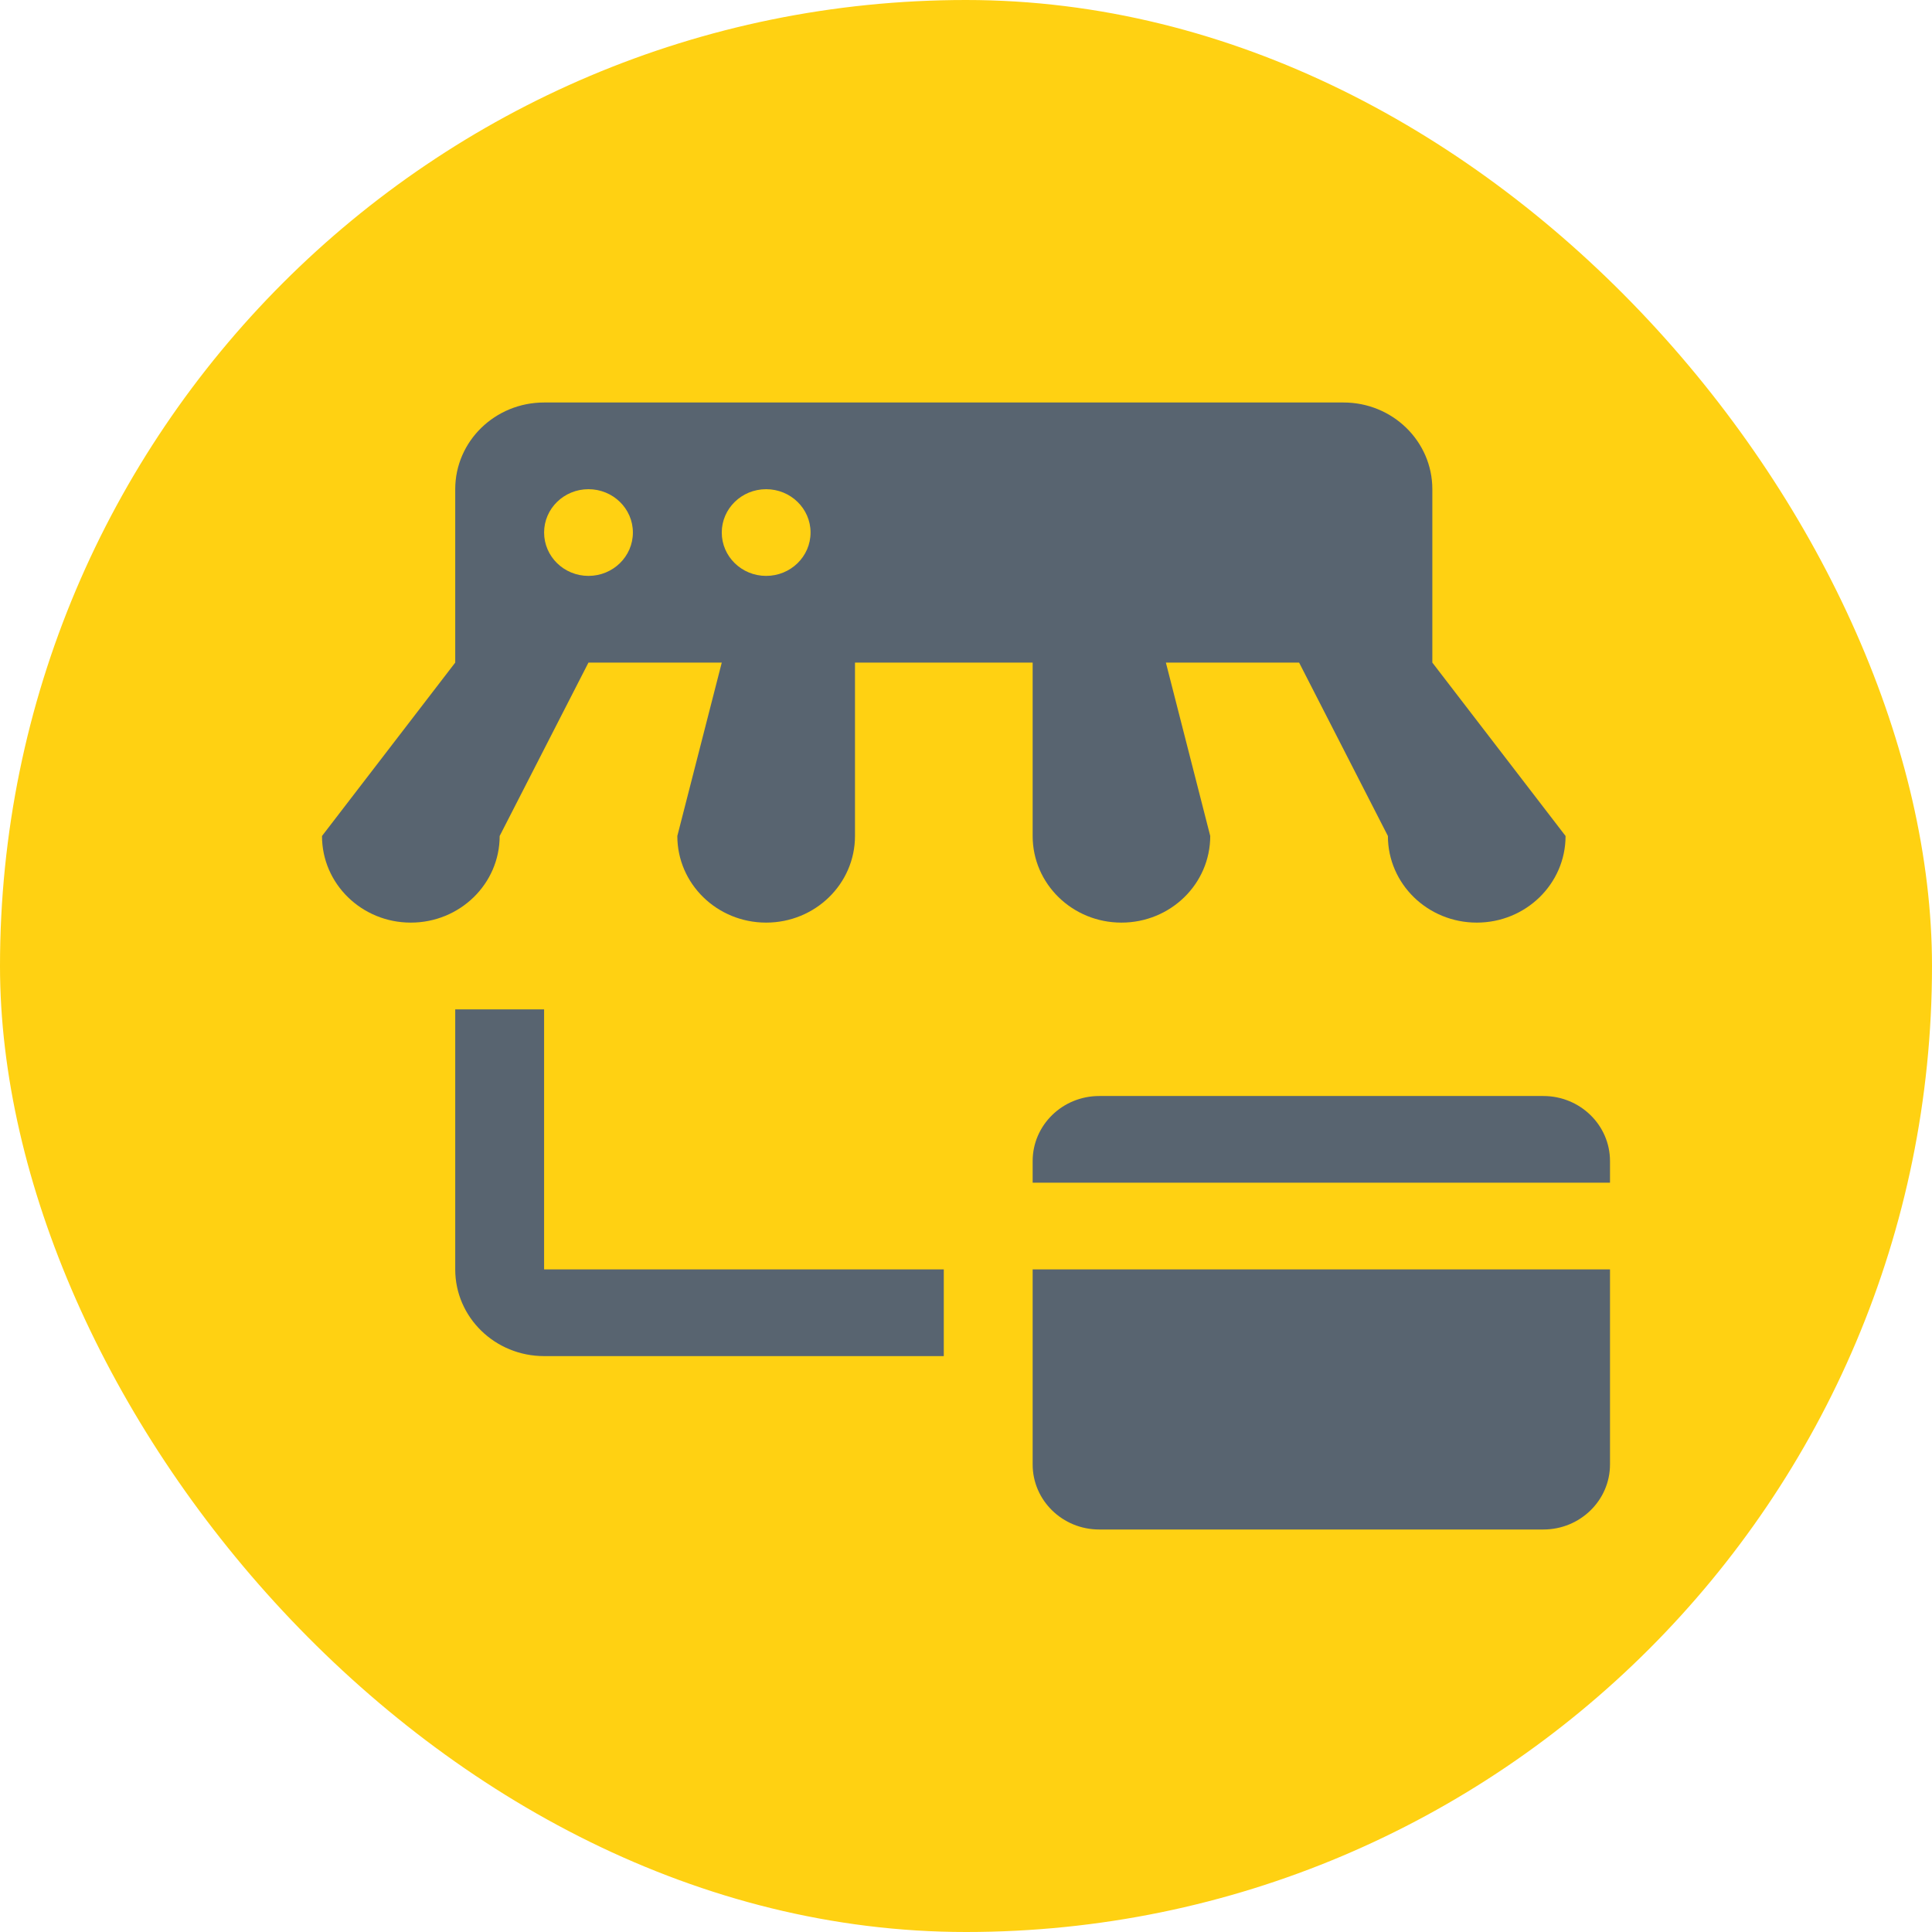 <svg width="24" height="24" viewBox="0 0 24 24" fill="none" xmlns="http://www.w3.org/2000/svg">
<rect width="24" height="24" rx="12" fill="#FFD112"/>
<path d="M6.759 5C6.149 5 5.655 5.482 5.655 6.077V8.231L4 10.385C4 10.98 4.494 11.461 5.103 11.461C5.713 11.461 6.207 10.98 6.207 10.385L7.31 8.231H8.966L8.414 10.385C8.414 10.98 8.908 11.461 9.517 11.461C10.127 11.461 10.621 10.98 10.621 10.385V8.231H12.828V10.385C12.828 10.98 13.321 11.461 13.931 11.461C14.541 11.461 15.034 10.98 15.034 10.385L14.483 8.231H16.138L17.241 10.385C17.241 10.98 17.735 11.461 18.345 11.461C18.954 11.461 19.448 10.98 19.448 10.385L17.793 8.231V6.077C17.793 5.482 17.299 5 16.69 5H6.759ZM7.31 6.077C7.615 6.077 7.862 6.318 7.862 6.615C7.862 6.913 7.615 7.154 7.31 7.154C7.006 7.154 6.759 6.913 6.759 6.615C6.759 6.318 7.006 6.077 7.31 6.077ZM9.517 6.077C9.822 6.077 10.069 6.318 10.069 6.615C10.069 6.913 9.822 7.154 9.517 7.154C9.213 7.154 8.966 6.913 8.966 6.615C8.966 6.318 9.213 6.077 9.517 6.077ZM5.655 12.539V15.769C5.655 16.364 6.149 16.846 6.759 16.846H11.724V15.769H6.759V12.539H5.655ZM13.655 13.615C13.198 13.615 12.828 13.977 12.828 14.423V14.692H20V14.423C20 13.977 19.629 13.615 19.172 13.615H13.655ZM12.828 15.769V18.192C12.828 18.638 13.198 19 13.655 19H19.172C19.629 19 20 18.638 20 18.192V15.769H12.828Z" fill="#586470"/>
</svg>
